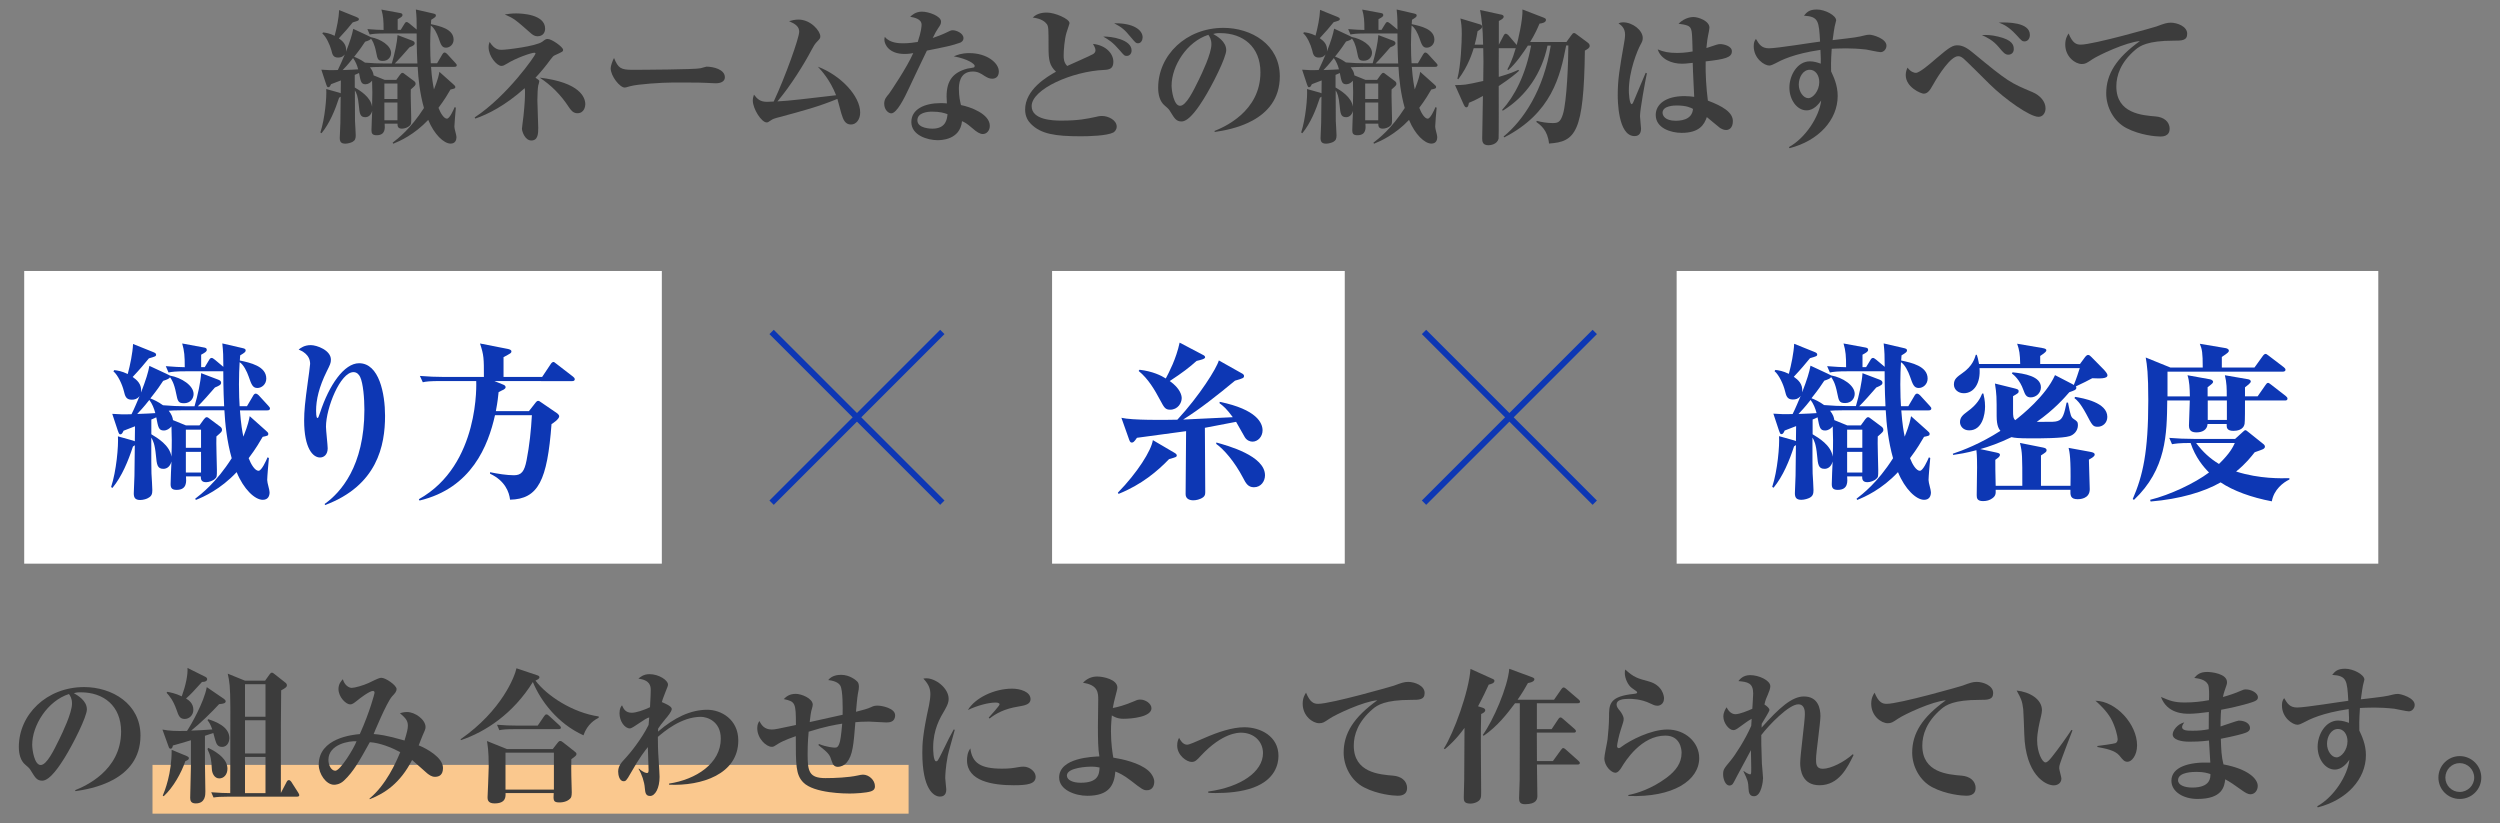 <?xml version="1.0" encoding="utf-8"?>
<!-- Generator: Adobe Illustrator 27.9.5, SVG Export Plug-In . SVG Version: 9.03 Build 54986)  -->
<svg version="1.1" id="レイヤー_1" xmlns="http://www.w3.org/2000/svg" xmlns:xlink="http://www.w3.org/1999/xlink" x="0px"
	 y="0px" viewBox="0 0 410 135" style="enable-background:new 0 0 410 135;" xml:space="preserve">
<rect x="0" y="0" width="410" height="135" fill="#808080" stroke="none"/>
<style type="text/css">
	.st0{fill:#FAC88E;}
	.st1{fill:#3C3C3C;}
	.st2{fill:#FFFFFF;}
	.st3{fill:#0D37B4;}
	.st4{fill:none;stroke:#0D37B4;stroke-miterlimit:10;}
</style>
<g>
	<rect x="25.01" y="125.44" class="st0" width="124" height="8"/>
	<g>
		<g>
			<path class="st1" d="M12.32,129.59c1.49-0.6,7.54-3.14,7.54-9.62c0-4.2-2.86-6.43-6.6-6.43c-0.65,0-0.84,0.05-1.15,0.14
				c0.62,0.36,2.14,1.22,2.14,2.66c0,1.18-2.26,5.71-3.72,8.04c-0.65,1.03-2.3,3.65-3.6,3.65c-0.86,0-1.15-0.48-1.8-1.54
				c-0.29-0.48-0.31-0.5-0.96-1.06c-0.82-0.67-1.08-1.82-1.08-2.93c0-5.3,4.54-9.82,10.71-9.82c4.54,0,9.24,2.71,9.24,7.95
				c0,7.49-8.33,8.78-10.66,9.12L12.32,129.59z M5.28,122.15c0,0.82,0.36,3.31,1.39,3.31c1.01,0,2.18-2.45,3.1-4.32
				c0.46-0.96,2.04-4.2,2.04-5.76c0-0.84-0.29-1.25-0.5-1.56C7.78,114.95,5.28,118.96,5.28,122.15z"/>
			<path class="st1" d="M36.72,114.61c0.17,0.12,0.29,0.26,0.29,0.41c0,0.29-0.34,0.41-1.08,0.46c-1.27,1.39-3.19,3.24-4.58,4.34
				c1.08-0.05,1.97-0.07,3.46-0.19c-0.29-0.84-0.5-1.15-0.79-1.54l0.14-0.14c1.13,0.38,3.46,1.18,3.46,3.12
				c0,0.34-0.19,1.42-1.2,1.42c-0.65,0-0.91-0.36-1.13-1.15c-0.12-0.46-0.19-0.74-0.31-1.13c-0.17,0.07-0.29,0.1-1.37,0.46v4.42
				c0,0.55,0.07,3.98,0.07,4.73c0,0.55,0,1.94-1.58,1.94c-0.77,0-0.91-0.43-0.91-0.91c0-0.26,0.12-4.85,0.12-5.23v-4.22
				c-0.48,0.14-2.52,0.77-2.95,0.86c-0.07,0.31-0.14,0.53-0.38,0.53c-0.22,0-0.26-0.14-0.38-0.48l-0.96-2.66
				c1.22,0.22,2.06,0.26,4.03,0.22c0.67-0.98,2.81-4.78,3.24-7.18L36.72,114.61z M26.69,130.48c0.29-0.65,1.49-3.6,1.46-7.51
				l2.45,1.01c0.22,0.1,0.38,0.19,0.38,0.36c0,0.24-0.22,0.34-0.58,0.48c-0.67,1.97-1.99,4.32-3.55,5.76L26.69,130.48z
				 M27.43,113.46c0.41,0.07,1.34,0.24,2.38,0.74c0.67-1.85,1.01-3.55,0.94-4.66l2.93,1.46c0.19,0.1,0.29,0.22,0.29,0.36
				c0,0.31-0.26,0.48-0.84,0.48c-1.46,1.61-1.9,2.09-2.62,2.71c0.41,0.26,1.2,0.77,1.2,1.85c0,0.89-0.67,1.51-1.42,1.51
				c-0.82,0-1.01-0.55-1.34-1.51c-0.55-1.56-1.15-2.26-1.63-2.78L27.43,113.46z M34.16,122.65c1.82,0.89,3.14,1.99,3.14,3.43
				c0,0.96-0.6,1.58-1.34,1.58c-0.82,0-1.2-0.89-1.22-1.56c-0.07-1.49-0.17-2.11-0.72-3.26L34.16,122.65z M43.47,111.64l0.72-1.01
				c0.17-0.22,0.24-0.31,0.41-0.31c0.14,0,0.22,0.07,0.46,0.26l1.7,1.34c0.19,0.14,0.29,0.26,0.29,0.48c0,0.26-0.22,0.43-0.94,0.82
				c-0.05,2.86-0.05,6.55-0.05,16.83l0.94-1.8c0.1-0.19,0.19-0.31,0.38-0.31c0.14,0,0.29,0.12,0.38,0.26l1.15,1.8
				c0.07,0.12,0.17,0.29,0.17,0.41c0,0.17-0.14,0.24-0.36,0.24H37.61c-1.46,0-1.99,0.05-2.59,0.14l-0.38-0.86
				c1.2,0.1,2.45,0.14,3.12,0.14c0-2.23,0.02-12.03,0.02-14.02c-0.02-3.55-0.14-4.25-0.43-5.57l2.83,1.15H43.47z M40.18,112.21v5.33
				h3.36v-5.33H40.18z M40.18,118.12v5.45h3.36v-5.45H40.18z M40.18,124.14v5.93h3.36v-5.93H40.18z"/>
			<path class="st1" d="M60.6,130.96c2.71-2.23,4.34-5.9,5.04-7.61c-1.49-0.79-3.41-1.54-4.99-1.63c-1.66,2.98-2.64,4.8-4.25,6.31
				c-0.7,0.65-1.42,0.67-1.61,0.67c-1.32,0-2.52-1.8-2.52-3.29c0-4.39,5.62-4.92,6.74-5.02c1.7-3.79,2.42-6.7,2.42-6.77
				c0-0.29-0.22-0.31-0.26-0.31c-0.58,0-2.26,1.3-2.54,1.54c-0.67,0.53-0.86,0.67-1.22,0.67c-0.65,0-1.9-1.18-1.9-2.52
				c0-0.86,0.46-1.32,0.72-1.61c0.26,0.96,0.96,1.42,1.46,1.42c0.48,0,1.92-0.41,2.74-0.79c1.63-0.79,1.82-0.86,2.14-0.86
				c0.67,0,2.47,1.22,2.47,1.85c0,0.38-0.24,0.67-0.74,1.2c-0.89,0.98-2.98,6.05-3.02,6.17c0.84,0.07,1.97,0.17,5.06,1.06
				c0.38-1.25,0.55-1.87,0.55-2.42c0-0.91-0.46-1.32-1.3-2.06c0.29-0.07,0.65-0.19,1.15-0.19c1.34,0,3.05,1.25,3.05,2.47
				c0,0.31-0.12,0.58-0.5,1.42c-0.12,0.24-0.53,1.37-0.62,1.58c1.25,0.5,3.98,1.97,3.98,3.7c0,1.15-0.62,1.46-1.32,1.46
				c-0.55,0-0.96-0.34-1.25-0.55c-0.41-0.34-2.14-1.92-2.5-2.21c-1.94,3.79-4.44,5.45-6.94,6.43L60.6,130.96z M53.86,124.62
				c0,0.89,0.48,1.78,1.13,1.78c0.82,0,3.07-3.7,3.48-4.83C57.34,121.48,53.86,122.03,53.86,124.62z"/>
			<path class="st1" d="M98.19,117.71c-0.53,0.26-1.87,1.01-2.5,2.88c-4.22-1.9-7.03-5.64-8.3-8.74c-3.24,5.21-7.78,8.18-11.79,9.53
				l-0.07-0.14c6.82-4.75,8.91-10.37,9.17-11.64l3.36,1.13c0.22,0.07,0.41,0.14,0.41,0.34c0,0.24-0.29,0.38-0.65,0.55
				c1.9,2.52,6.12,5.26,10.37,5.88V117.71z M90.63,122.87l0.79-1.01c0.24-0.31,0.34-0.34,0.46-0.34c0.17,0,0.29,0.1,0.48,0.24
				l1.8,1.42c0.29,0.22,0.38,0.29,0.38,0.48c0,0.22-0.14,0.36-0.84,0.84c-0.02,0.94-0.02,2.09,0,2.78c0.02,0.89,0.07,2.57,0.07,2.64
				c0,0.65-0.1,0.82-0.17,0.94c-0.36,0.46-1.03,0.74-1.85,0.74c-1.03,0-1.01-0.34-0.94-1.54h-7.9c0.02,0.6,0.07,1.7-1.82,1.7
				c-1.13,0-1.13-0.7-1.13-1.01c0-0.1,0.19-4.18,0.19-4.97c0-2.74-0.19-3.67-0.29-4.25l3.29,1.32H90.63z M88.18,119.01l1.06-1.56
				c0.12-0.19,0.24-0.29,0.38-0.29c0.14,0,0.31,0.12,0.43,0.24l1.7,1.56c0.19,0.17,0.24,0.29,0.24,0.36c0,0.24-0.24,0.26-0.38,0.26
				h-7.13c-1.46,0-1.99,0.05-2.59,0.17l-0.38-0.89c1.13,0.1,2.26,0.14,3.41,0.14H88.18z M82.9,123.44v6.05h7.94v-6.05H82.9z"/>
			<path class="st1" d="M109.71,128.51c4.46-0.67,8.5-3.31,8.5-7.37c0-2.9-2.3-3.58-3.26-3.58c-3.24,0-6.1,2.47-7.06,3.29
				c0,0.31,0,0.86,0.02,1.68c0,0.77,0.26,4.18,0.26,4.87c0,1.85-0.72,3.14-1.56,3.14c-0.74,0-0.79-0.58-0.86-1.3
				c-0.07-1.01-0.5-2.3-1.03-3.14l0.07-0.05c0.79,0.7,1.22,0.72,1.32,0.72c0.14,0,0.26-0.05,0.26-0.48c0-0.22-0.12-3.17-0.12-3.77
				c-0.43,0.55-1.32,1.61-2.83,4.3c-0.72,1.3-0.86,1.3-1.15,1.3c-0.7,0-0.89-1.06-0.89-1.58c0-0.91,0.5-1.46,1.2-2.21
				c0.67-0.7,2.66-3.14,3.79-5.45c0.02-0.19,0.07-1.03,0.1-1.2c-0.58,0-2.64,1.78-3.17,1.78c-0.86,0-1.7-1.2-1.7-2.47
				c0-0.82,0.24-1.1,0.41-1.32c0.26,0.6,0.58,1.22,1.61,1.22c0.67,0,1.94-0.41,2.98-0.91c0.1-1.63,0.12-2.45,0.12-2.78
				c0-0.65-0.07-1.66-2.02-1.9c0.24-0.22,0.82-0.74,1.8-0.74c1.58,0,3.05,1.01,3.05,1.7c0,0.22-0.05,0.31-0.48,1.39
				c-0.34,0.84-0.46,1.25-0.53,1.49c0.5,0.22,1.63,0.67,1.63,1.13c0,0.41-0.7,1.25-1.03,1.63c-0.65,0.77-0.96,1.22-1.2,1.58
				c0,0.07-0.02,0.43-0.02,0.5c2.66-2.3,5.35-3.58,8.07-3.58c2.26,0,5.09,1.56,5.09,5.04c0,5.54-6.05,7.49-11.35,7.25V128.51z"/>
			<path class="st1" d="M134.28,122.01c1.32,0.53,2.47,0.6,2.59,0.6c0.34,0,0.62,0,0.89-1.03c0.17-0.7,0.34-2.62,0.36-2.9
				c-1.08,0.17-2.88,0.48-5.5,1.32c-0.17,1.68-0.17,3.31-0.17,3.7c0,2.81,0.24,3.91,2.93,3.91c1.58,0,3.77-0.1,5.28-0.43
				c0.34-0.07,0.62-0.14,0.86-0.14c0.98,0,1.97,0.89,1.97,1.9c0,0.34-0.07,0.62-0.65,0.84c-0.77,0.26-2.59,0.36-3.5,0.36
				c-0.5,0-5.88,0-7.63-1.85c-1.2-1.27-1.2-2.78-1.2-7.56c-0.36,0.12-2.04,0.72-2.81,1.2c-0.74,0.48-0.84,0.55-1.13,0.55
				c-0.91,0-2.38-1.37-2.38-3.05c0-0.6,0.17-0.89,0.34-1.18c0.36,0.67,0.82,1.39,2.04,1.39c0.48,0,0.84-0.07,3.96-0.74
				c0-3.65-0.1-3.84-1.99-4.25c0.34-0.34,0.86-0.86,1.97-0.86c0.91,0,2.78,0.74,2.78,1.78c0,0.24-0.19,0.86-0.24,1.03
				c-0.07,0.24-0.14,0.82-0.26,1.82c0.86-0.19,4.63-1.03,5.4-1.2c0.02-1.03,0.05-4.03-0.38-4.78c-0.14-0.24-0.6-0.77-1.99-0.91
				c0.6-0.74,1.51-0.86,2.11-0.86c1.44,0,2.47,0.89,2.69,1.13c0.12,0.14,0.24,0.38,0.24,0.82c0,0.31-0.02,0.41-0.17,1.18
				c-0.12,0.65-0.24,2.18-0.31,2.93c0.86-0.22,1.97-0.5,2.5-0.77c0.41-0.22,0.74-0.24,1.06-0.24c0.65,0,2.86,0.41,2.86,1.58
				s-1.01,1.18-1.46,1.18s-2.42-0.14-2.83-0.14c-1.08,0-1.78,0.05-2.23,0.1c-0.29,3.67-0.43,5.4-1.39,6.58
				c-0.43,0.53-1.06,0.74-1.46,0.74c-0.53,0-0.82-0.26-1.01-0.89c-0.34-1.06-0.41-1.27-2.18-2.66L134.28,122.01z"/>
			<path class="st1" d="M156.58,119.7c-0.17,0.67-1.03,3.62-1.15,4.25c-0.38,1.94-0.41,3.43-0.41,3.67c0,0.29,0.17,1.61,0.17,1.87
				c0,1.01-0.65,1.15-1.03,1.15c-1.08,0-2.9-1.3-2.9-7.18c0-1.42,0.05-3.05,1.1-7.8c0.12-0.58,0.22-1.34,0.22-1.8
				c0-0.79-0.17-1.54-1.15-2.57c0.17-0.02,0.26-0.05,0.5-0.05c1.51,0,3.65,1.61,3.65,3.38c0,0.46-0.12,0.91-0.62,1.78
				c-0.82,1.37-1.92,3.26-1.92,6.22c0,0.29,0.02,2.23,0.48,2.23c0.24,0,0.31-0.12,0.91-1.32c1.1-2.28,1.49-3.02,1.99-3.91
				L156.58,119.7z M164.33,126.06c1.3,0,1.82-0.1,2.76-0.26c0.24-0.05,0.55-0.07,0.77-0.07c1.01,0,1.99,0.82,1.99,1.66
				c0,1.2-1.39,1.39-3.6,1.39c-3.43,0-7.66-0.65-7.66-4.1c0-0.46,0.05-1.27,0.55-1.94C159.44,125.13,160.8,126.06,164.33,126.06z
				 M162.15,117.69c0.29-0.34,1.78-1.94,1.78-2.18c0-0.26-0.46-0.29-0.65-0.29c-1.18,0-2.98,0.48-4.54,1.22
				c1.18-1.99,4.32-3.5,7.25-3.5c1.32,0,3.02,0.5,3.02,1.73c0,0.84-0.94,1.03-1.97,1.2c-2.3,0.36-3.72,1.15-4.75,1.97L162.15,117.69
				z"/>
			<path class="st1" d="M186.08,114.97c0.48-0.22,0.67-0.24,0.94-0.24c0.82,0,1.82,0.65,1.82,1.42c0,1.42-3.17,1.73-4.58,1.73
				c-0.43,0-1.06-0.02-1.92-0.55c-0.05,0.6-0.14,1.49-0.14,2.62c0,2.02,0.26,3.6,0.38,4.3c1.61,0.26,4.18,0.84,5.66,2.06
				c0.65,0.53,1.06,1.34,1.06,1.87c0,0.79-0.38,1.42-1.2,1.42c-0.58,0-0.79-0.14-2.64-1.58c-1.25-0.96-1.94-1.25-2.54-1.49
				c-0.19,2.28-1.06,3.98-4.61,3.98c-1.94,0-4.61-0.94-4.61-3c0-3.26,5.57-3.41,6.6-3.46c-0.22-1.15-0.24-2.93-0.24-4.94
				c0-0.7,0.05-3.77,0.05-4.39c0-1.03,0-2.4-2.5-2.74c0.62-0.67,1.39-1.03,2.33-1.03c1.06,0,3.31,0.5,3.31,1.82
				c0,0.22-0.17,0.84-0.29,1.3c-0.19,0.7-0.34,1.34-0.46,2.04C183.24,115.98,184.4,115.69,186.08,114.97z M178.88,125.73
				c-0.31,0-3.91,0.1-3.91,1.46c0,0.77,1.03,1.18,2.26,1.18c2.83,0,3.05-1.32,3.1-2.5C179.98,125.8,179.64,125.73,178.88,125.73z"/>
			<path class="st1" d="M198.15,129.81c5.33-0.72,8.98-3.24,8.98-6.29c0-1.94-1.51-3.36-3.6-3.36c-0.46,0-3.05,0.02-6.53,3.72
				c-0.74,0.82-1.03,1.08-1.56,1.08c-0.82,0-2.38-1.08-2.38-2.69c0-0.62,0.14-0.94,0.31-1.27c0.17,0.34,0.6,1.13,1.32,1.13
				c0.34,0,1.25-0.41,2.79-1.08c2.3-1.01,4.63-1.78,6.6-1.78c2.62,0,5.59,1.46,5.59,4.7c0,1.32-0.53,3.86-4.08,5.18
				c-1.99,0.74-4.32,0.91-6.24,0.91c-0.53,0-0.89-0.02-1.2-0.05V129.81z"/>
			<path class="st1" d="M216.17,115.43c2.09,0,12.24-2.9,12.43-2.98c1.22-0.46,1.7-0.62,2.35-0.62c1.01,0,2.69,0.58,2.69,1.82
				c0,1.13-0.89,1.13-2.21,1.13c-4.3,0-5.54,0.86-6.29,1.49c-2.45,2.09-3.12,4.25-3.12,6.02c0,4.42,4.2,4.73,6.48,4.92
				c1.22,0.1,2.26,0.79,2.26,2.02c0,1.27-1.2,1.27-1.54,1.27c-0.74,0-3.29-0.22-5.52-1.37c-2.11-1.08-3.34-3.46-3.34-5.69
				c0-3.19,1.66-5.81,5.52-8.59c-2.23,0.17-6.79,2.3-7.85,3.02c-0.89,0.6-1.1,0.74-1.68,0.74c-1.1,0-2.71-1.22-2.71-3.19
				c0-0.96,0.34-1.49,0.55-1.82C214.85,115.21,215.48,115.43,216.17,115.43z"/>
			<path class="st1" d="M243.1,116.05c0.31,0.1,0.48,0.22,0.48,0.43c0,0.29-0.36,0.48-0.67,0.62c-0.05,1.66-0.05,3.29-0.05,4.92
				c0,1.27,0.05,7.83,0.05,7.92c0,0.53,0,0.79-0.14,1.08c-0.19,0.43-0.94,0.77-1.63,0.77c-1.08,0-1.08-0.53-1.08-1.03
				c0-0.46,0.07-2.47,0.07-2.88c0.02-2.06,0.02-3.05,0.05-8.5c-1.44,1.97-2.62,2.98-3.22,3.48l-0.17-0.1
				c1.63-2.54,4.13-9.38,4.37-13.06l3.5,1.58c0.29,0.12,0.43,0.19,0.43,0.38c0,0.38-0.55,0.53-0.94,0.62
				c-0.41,0.89-0.91,1.99-1.75,3.55L243.1,116.05z M251.26,111.06c0.17,0.07,0.38,0.14,0.38,0.34c0,0.12-0.07,0.46-1.06,0.62
				c-0.36,0.65-0.89,1.58-1.7,2.74h5.98l1.2-1.73c0.07-0.1,0.22-0.29,0.38-0.29c0.14,0,0.34,0.17,0.43,0.24l2.02,1.73
				c0.1,0.1,0.24,0.22,0.24,0.36c0,0.24-0.24,0.26-0.36,0.26h-6.72v4.25h2.42l1.08-1.63c0.05-0.07,0.19-0.29,0.36-0.29
				c0.14,0,0.29,0.1,0.43,0.24l1.87,1.63c0.12,0.12,0.24,0.22,0.24,0.36c0,0.26-0.24,0.26-0.36,0.26h-6.05c0,2.78,0,3.1,0.02,4.66
				h2.62l1.32-1.82c0.17-0.22,0.24-0.31,0.38-0.31c0.12,0,0.34,0.17,0.43,0.26l2.04,1.82c0.14,0.14,0.24,0.22,0.24,0.36
				c0,0.26-0.24,0.26-0.36,0.26h-6.67c0,0.72,0.07,4.68,0.07,5.14s-0.07,1.37-2.02,1.37c-0.84,0-0.98-0.41-0.98-0.98
				c0-0.43,0.1-2.54,0.1-3.02c0.02-1.37,0.02-10.75,0.02-12.55h-0.79c-1.27,1.68-2.81,3.72-5.14,5.33l-0.14-0.14
				c1.7-2.35,4.1-7.85,4.34-10.85L251.26,111.06z"/>
			<path class="st1" d="M267.05,130.38c1.39-0.26,3.82-1.01,6.26-2.83c1.51-1.13,2.47-2.38,2.47-4.1c0-0.6-0.24-2.81-2.66-2.81
				c-3.94,0-6.55,4.13-7.2,5.23c-0.22,0.36-0.58,0.86-1.01,0.86c-0.65,0-1.8-1.1-1.8-2.38c0-0.48,0.48-2.64,0.53-3.1
				c0.12-1.1,0.24-2.59,0.24-3.58c0-2.02,0-3.29,3.38-3.79c0.19-0.02,0.98-0.1,1.13-0.17c0.07-0.05,0.1-0.07,0.1-0.14
				c0-0.14-0.07-0.19-0.84-0.72c-0.67-0.46-1.18-1.61-1.18-2.45c0-0.26,0.02-0.41,0.07-0.6c1.44,1.32,2.06,1.46,3.82,1.94
				c2.33,0.62,2.54,2.45,2.54,2.78c0,0.96-0.7,1.22-1.08,1.22c-0.41,0-0.77-0.17-1.15-0.36c-1.54-0.77-3.12-0.77-3.53-0.77
				c-1.03,0-2.02,0.17-2.02,0.91c0,0.41,0.22,0.67,0.58,1.1c0.24,0.31,0.58,0.86,0.58,1.27c0,0.38-0.05,0.5-0.48,1.82
				c-0.29,0.84-0.6,2.35-0.6,2.64c0,0.05,0,0.34,0.29,0.34c0.14,0,0.36-0.14,0.43-0.22c1.44-1.08,4.83-2.83,7.54-2.83
				c2.93,0,5.21,2.11,5.21,4.68c0,3.65-4.25,6.5-11.62,6.22V130.38z"/>
			<path class="st1" d="M303.99,123.81c-1.01,2.09-2.42,4.97-5.59,4.97c-2.83,0-3.17-2.45-3.17-3.65c0-1.27,0.77-6.86,0.77-7.99
				c0-0.43,0-1.63-1.08-1.63c-1.54,0-4.8,3.38-6.07,5.04c-0.02,0.74,0,1.73,0.1,4.68c0.02,0.38,0.19,2.06,0.19,2.4
				c0,0.41-0.26,2.95-1.46,2.95c-0.24,0-0.86,0-0.91-1.1c-0.07-1.34-0.14-1.51-0.86-3l0.07-0.02c0.48,0.36,0.89,0.53,1.03,0.53
				c0.19,0,0.19-0.12,0.19-1.13c0-0.82-0.02-1.87-0.05-2.83c-0.38,0.67-1.97,3.72-2.33,4.34c-0.1,0.19-0.53,1.06-0.67,1.22
				c-0.1,0.12-0.31,0.24-0.53,0.24c-0.62,0-1.03-1.01-1.03-1.82s0.14-0.96,1.25-2.3c0.72-0.86,2.38-3.41,3.36-5.67
				c0.02-0.19,0.07-0.98,0.07-1.15c-0.65,0.36-0.79,0.48-2.02,1.37c-0.55,0.41-0.74,0.48-1.01,0.48c-0.65,0-1.61-1.13-1.61-2.23
				c0-0.7,0.36-1.25,0.53-1.51c0.17,0.31,0.6,1.13,1.46,1.13c0.65,0,2.02-0.55,2.76-0.89c0.02-0.38,0.14-2.14,0.14-2.5
				c0-1.75-0.91-1.9-2.42-2.04c0.22-0.29,0.77-0.98,1.92-0.98c1.44,0,3.31,0.86,3.31,1.82c0,0.36-0.17,0.84-0.41,1.39
				c-0.26,0.58-0.38,0.84-0.55,1.61c0.41,0.26,0.82,0.62,0.82,0.89s-1.08,1.92-1.27,2.28c-0.02,0.36-0.02,0.41-0.02,0.62
				c2.86-3.22,4.97-5.11,6.94-5.11c2.33,0,2.71,1.97,2.71,3.22c0,1.13-0.72,6-0.72,7.01c0,0.79,0,1.63,1.1,1.63
				c1.32,0,3.5-1.1,4.92-2.38L303.99,123.81z"/>
			<path class="st1" d="M309.41,115.43c2.09,0,12.24-2.9,12.43-2.98c1.22-0.46,1.7-0.62,2.35-0.62c1.01,0,2.69,0.58,2.69,1.82
				c0,1.13-0.89,1.13-2.21,1.13c-4.3,0-5.54,0.86-6.29,1.49c-2.45,2.09-3.12,4.25-3.12,6.02c0,4.42,4.2,4.73,6.48,4.92
				c1.22,0.1,2.26,0.79,2.26,2.02c0,1.27-1.2,1.27-1.54,1.27c-0.74,0-3.29-0.22-5.52-1.37c-2.11-1.08-3.34-3.46-3.34-5.69
				c0-3.19,1.66-5.81,5.52-8.59c-2.23,0.17-6.79,2.3-7.85,3.02c-0.89,0.6-1.1,0.74-1.68,0.74c-1.1,0-2.71-1.22-2.71-3.19
				c0-0.96,0.34-1.49,0.55-1.82C308.09,115.21,308.72,115.43,309.41,115.43z"/>
			<path class="st1" d="M339.89,119.77c-0.29,0.74-1.87,4.87-2.04,5.45c-0.12,0.38-0.14,0.5-0.14,0.77c0,0.26,0.36,1.44,0.36,1.68
				c0,0.72-0.58,1.13-1.27,1.13c-1.37,0-4.63-1.78-4.82-8.4c-0.02-0.67-0.12-3.65-0.17-4.08c-0.17-1.42-0.38-1.8-1.08-3.07
				c2.14,0.22,4.15,1.42,4.15,3.22c0,0.34-0.07,0.58-0.14,0.94c-0.26,1.08-0.65,2.69-0.65,4.01c0,1.97,0.84,3.62,1.37,3.62
				c0.34,0,0.79-0.58,1.06-0.91c1.15-1.44,2.57-3.46,3.19-4.42L339.89,119.77z M343.97,122.34c0.29-0.02,2.69-0.36,2.95-0.46
				c0.14-0.05,0.38-0.22,0.38-0.65c0-0.41-0.36-2.04-1.1-3.38c-0.77-1.34-1.9-2.35-2.54-2.93c3.36,0.07,6.82,3.84,6.82,7.32
				c0,1.66-0.91,2.69-1.54,2.69c-0.55,0-0.74-0.24-1.37-1.03c-0.72-0.86-2.3-1.15-3.6-1.39V122.34z"/>
			<path class="st1" d="M362.12,112.26c-0.46-0.86-1.56-0.98-2.26-1.08c0.5-0.6,1.03-0.98,2.11-0.98c0.67,0,3.26,0.26,3.26,1.68
				c0,0.31-0.05,0.41-0.36,1.3c-0.14,0.38-0.22,0.7-0.31,1.13c0.94-0.26,1.99-0.6,2.95-1.03c0.41-0.19,0.58-0.22,0.77-0.22
				c0.94,0,2.02,0.58,2.02,1.3c0,0.41-0.34,0.58-0.77,0.74c-0.19,0.07-1.87,0.67-5.26,1.3c-0.1,0.94-0.1,2.5-0.1,2.74
				c0.48-0.14,2.74-0.96,2.98-0.96c1.1,0,1.85,0.53,1.85,1.2c0,0.46-0.36,0.65-0.65,0.77c-0.41,0.19-2.11,0.62-4.13,1.01
				c0.05,1.75,0.1,2.93,0.43,4.2c4.15,0.79,5.62,2.42,5.62,3.53c0,0.74-0.5,1.37-1.18,1.37c-0.48,0-0.91-0.31-1.27-0.55
				c-1.54-1.1-2.06-1.46-2.88-1.9c-0.14,1.18-0.46,3.22-4.56,3.22c-2.3,0-4.27-1.18-4.27-2.98c0-2.26,2.88-3.12,6.38-2.98
				c-0.02-0.58-0.19-3.12-0.22-3.62c-1.37,0.17-2.4,0.19-3.19,0.19c-1.46,0-2.76-0.34-2.76-1.2c0-0.6,0.74-1.68,1.9-1.97
				c-0.12,0.17-0.36,0.5-0.36,0.77c0,0.6,0.94,0.6,1.78,0.6c0.91,0,1.7-0.07,2.59-0.24c0-0.36,0-2.04,0.02-2.83
				c-1.03,0.14-2.38,0.29-3.22,0.29c-0.82,0-3.62,0-4.63-2.76c1.46,0.62,2.14,0.91,3.91,0.91c1.37,0,2.69-0.14,3.96-0.38
				C362.31,114.11,362.33,112.64,362.12,112.26z M360.25,126.59c-0.53,0-3.05,0-3.05,1.37c0,0.79,1.06,1.2,2.33,1.2
				c3.02,0,2.98-1.66,2.98-2.21C362,126.78,361.42,126.59,360.25,126.59z"/>
			<path class="st1" d="M380.02,132.23c2.74-1.51,4.99-5.04,5.28-7.63c-0.38,0.53-1.18,1.61-2.4,1.61c-1.54,0-2.81-1.7-2.81-3.74
				c0-1.97,1.27-4.3,3.36-4.3c0.72,0,1.32,0.22,1.78,0.38c0.02-0.53,0.02-0.94-0.05-2.26c-4.42,0.65-6.41,1.68-7.49,2.26
				c-0.24,0.12-0.62,0.31-0.91,0.31c-0.79,0-2.54-1.15-2.54-3.17c0-0.65,0.14-0.89,0.36-1.2c0.53,0.91,0.94,1.54,2.14,1.54
				c1.34,0,7.18-0.96,8.38-1.1c-0.19-3.36-0.24-4.1-2.64-4.25c0.43-0.53,0.82-1.01,2.11-1.01c1.37,0,3.17,0.98,3.17,1.78
				c0,0.07-0.17,0.65-0.24,0.98s-0.19,1.13-0.34,2.26c3.7-0.43,4.1-0.48,5.3-0.79c0.14-0.05,0.53-0.1,0.77-0.1
				c0.48,0,2.76,0.62,2.76,1.8c0,0.58-0.46,1.06-0.96,1.06c-0.38,0-2.02-0.38-2.38-0.43c-1.3-0.14-2.38-0.19-3.29-0.19
				c-1.15,0-1.85,0.05-2.35,0.07c-0.14,2.06-0.12,3.07-0.1,3.7c0.38,0.84,1.08,2.21,1.08,4.03c0,3.96-3.17,7.37-7.9,8.57
				L380.02,132.23z M381.63,121.98c0,1.2,0.77,2.23,1.56,2.23c0.77,0,1.8-1.2,1.8-2.64c0-1.15-0.65-2.02-1.56-2.02
				C382.28,119.56,381.63,120.83,381.63,121.98z"/>
			<path class="st1" d="M406.93,127.53c0,1.94-1.58,3.5-3.53,3.5c-1.94,0-3.5-1.56-3.5-3.5c0-1.97,1.58-3.53,3.5-3.53
				C405.32,124,406.93,125.56,406.93,127.53z M401.04,127.53c0,1.3,1.06,2.35,2.35,2.35c1.3,0,2.38-1.06,2.38-2.35
				c0-1.32-1.08-2.38-2.38-2.38C402.1,125.15,401.04,126.21,401.04,127.53z"/>
		</g>
	</g>
	<g>
		<rect x="3.97" y="44.44" class="st2" width="104.57" height="48"/>
		<g>
			<g>
				<path class="st3" d="M31.9,66.63c0.53-1.79,1.01-4,1.09-5.43l2.74,1.04c0.28,0.11,0.53,0.22,0.53,0.53
					c0,0.31-0.22,0.45-1.01,0.78c-0.59,0.7-2.21,2.52-2.8,3.08h4.31c-0.03-0.78-0.14-2.6-0.14-5.74h-5.96
					c-1.85,0-2.46,0.08-3.02,0.2l-0.45-1.04c1.29,0.11,2.49,0.17,3.11,0.17c0-1.82-0.06-2.63-0.42-3.89l3.47,0.64
					c0.31,0.06,0.56,0.08,0.56,0.42c0,0.25-0.25,0.42-0.92,0.78v2.04h0.59l0.7-1.15c0.11-0.2,0.22-0.36,0.45-0.36
					c0.11,0,0.28,0.11,0.53,0.31l1.37,1.15c0-1.76-0.03-2.49-0.17-3.84l3.16,0.73c0.5,0.11,0.67,0.17,0.67,0.42
					c0,0.22-0.14,0.36-0.9,0.81c-0.03,0.25-0.03,0.34-0.06,0.84c1.68,0.36,4.34,0.92,4.34,2.97c0,0.95-0.76,1.54-1.46,1.54
					c-0.78,0-0.98-0.59-1.43-1.88c-0.28-0.81-0.84-1.96-1.48-2.35c-0.06,1.01-0.11,2.21-0.11,3.64c0,1.74,0.06,2.74,0.11,3.58h1.2
					l1.01-1.71c0.08-0.17,0.25-0.36,0.42-0.36c0.2,0,0.42,0.2,0.5,0.28l1.57,1.71c0.11,0.14,0.28,0.31,0.28,0.42
					c0,0.28-0.2,0.34-0.45,0.34h-4.48c0.17,2.32,0.39,3.5,0.56,4.31c0.78-1.93,0.95-2.85,1.04-3.36l2.6,2.32
					c0.34,0.31,0.45,0.39,0.45,0.59c0,0.28-0.11,0.31-0.92,0.48c-0.48,0.81-1.09,1.9-2.3,3.5c0.39,1.04,1.04,2.07,1.62,2.07
					c0.5,0,1.23-1.62,1.48-2.21l0.22,0.11c-0.06,0.62-0.28,3.11-0.28,3.61s0.39,1.57,0.39,2.02c0,0.56-0.22,1.23-1.12,1.23
					c-1.29,0-3.14-1.74-4.28-4.54c-2.66,2.83-5.43,4.06-6.69,4.56l-0.11-0.2c0.98-0.76,3.42-2.6,5.99-6.64
					c-0.78-2.74-1.09-5.68-1.2-7.87h-6.69c-1.57,0-2.1,0.06-2.44,0.08c0.53,0.67,0.64,1.12,0.7,1.54l2.13,0.87h2.21l0.73-1.01
					c0.2-0.25,0.31-0.34,0.48-0.34c0.14,0,0.31,0.14,0.45,0.25l1.65,1.23c0.2,0.14,0.39,0.31,0.39,0.59s-0.08,0.36-0.92,1.09
					c-0.06,0.87,0.08,4.7,0.08,5.46c0,1.09,0,1.2-0.31,1.48c-0.34,0.34-1.01,0.56-1.46,0.56c-0.81,0-0.87-0.48-0.87-0.95H30.5
					c0.06,0.81,0.2,2.21-1.54,2.21c-0.81,0-0.98-0.36-0.98-0.95c0-0.59,0.11-3.16,0.14-3.7c-0.25,0.92-0.84,1.2-1.32,1.2
					c-1.01,0-1.09-0.7-1.23-2.21c-0.17-1.85-0.48-2.46-0.76-2.91c0,4.06,0,4.54,0.03,5.88c0.03,0.45,0.14,2.32,0.14,2.72
					c0,0.62-0.11,0.98-0.62,1.26C24.12,81.81,23.5,82,23,82c-0.84,0-1.06-0.39-1.06-1.09c0-0.45,0.11-2.46,0.11-2.88
					c0.03-1.18,0.03-2.41,0.06-5.01c-0.14,0.11-0.17,0.14-0.31,0.22c-0.76,2.32-1.79,4.87-3.36,6.78l-0.22-0.14
					c0.87-2.63,1.23-6.78,1.12-8.32l2.49,0.7c0.08,0.03,0.17,0.06,0.28,0.11l0.03-2.46c-0.31,0.11-1.62,0.62-1.88,0.73
					c-0.14,0.31-0.25,0.59-0.53,0.59c-0.17,0-0.22-0.08-0.42-0.64l-0.9-2.72c1.2,0.08,1.82,0.11,3.16,0.06
					c0.48-0.95,0.98-2.18,1.32-2.97c-0.39,0.48-0.81,0.59-1.29,0.59c-0.95,0-1.09-0.62-1.29-1.43c-0.25-1.04-0.98-2.63-1.71-3.22
					l0.14-0.2c0.56,0.06,1.23,0.17,2.21,0.64c0.39-1.46,0.81-3.47,0.87-4.93l3.28,1.32c0.28,0.11,0.5,0.22,0.5,0.42
					c0,0.28-0.11,0.31-1.18,0.62c-0.78,0.95-1.43,1.74-2.66,3.05c0.7,0.5,1.54,1.18,1.37,2.55c0.81-2.1,1.18-3.3,1.37-4.37
					l2.83,1.32c0.28,0.14,0.5,0.25,0.56,0.28c1.88,0.34,3.86,1.62,3.86,3.02c0,0.73-0.53,1.51-1.57,1.51c-0.95,0-1.04-0.34-1.29-1.6
					c-0.34-1.76-0.78-2.35-1.01-2.66c-0.11,0.22-0.42,0.36-1.12,0.59c-0.48,0.73-0.92,1.4-2.1,2.88c0.56,0.22,1.26,0.53,2.07,1.12
					c1.29,0.11,2.6,0.17,3.89,0.17H31.9z M22.5,67.89c1.57-0.06,2.18-0.08,2.97-0.14c-0.2-0.78-0.53-1.57-0.98-2.16
					C23.48,66.88,22.92,67.44,22.5,67.89z M24.82,71.22c0.98,0.59,3.02,1.79,3.3,3.67c0.08-2.21,0.06-3.3,0-4.96
					c-0.34,0.39-0.76,0.67-1.26,0.67c-0.84,0-0.92-0.53-1.23-2.16c-0.25,0.11-0.39,0.2-0.81,0.36V71.22z M30.48,70.47v2.97h2.49
					v-2.97H30.48z M30.48,74.11v3.39h2.49v-3.39H30.48z"/>
				<path class="st3" d="M53.24,82.65c2.6-1.85,6.52-6.16,6.52-15.46c0-1.85-0.2-4.34-0.7-5.38c-0.17-0.34-0.5-0.78-1.09-0.78
					c-2.16,0-4.51,5.88-4.51,8.96c0,0.56,0.28,3.02,0.28,3.53c0,1.01-0.59,1.51-1.26,1.51c-1.15,0-2.6-1.48-2.6-6.05
					c0-1.57,0.14-3,0.62-6.47c0.06-0.36,0.36-2.6,0.36-2.83c0-1.57-1.43-2.16-1.88-2.35c0.31-0.25,0.92-0.73,1.99-0.73
					c0.98,0,3.3,0.84,3.3,2.38c0,0.56-0.14,0.84-0.67,1.9c-1.29,2.6-1.76,4.7-1.76,6.47c0,0.2,0,1.2,0.22,1.2
					c0.14,0,0.17-0.11,0.45-0.92c1.46-4.45,3.92-8.06,6.38-8.06c3.3,0,4.26,5.01,4.26,8.62c0,4.87-1.26,11.42-9.83,14.64
					L53.24,82.65z"/>
				<path class="st3" d="M81.07,62.49l1.46,0.59c0.22,0.08,0.39,0.22,0.39,0.42c0,0.2-0.2,0.31-0.31,0.39
					c-0.11,0.06-0.73,0.34-0.84,0.42c-0.08,0.73-0.14,1.51-0.45,3.11h5.43l1.12-1.43c0.14-0.17,0.22-0.25,0.42-0.25
					c0.11,0,0.14,0.03,0.42,0.22l2.66,1.82c0.22,0.17,0.34,0.36,0.34,0.48c0,0.48-1.06,1.18-1.26,1.29
					c-0.7,9.24-2.16,12.29-6.8,12.4c-0.14-1.23-0.81-3.11-3.28-4.26v-0.25c1.2,0.25,2.72,0.5,3.92,0.5c1.23,0,1.71-0.62,2.07-2.46
					c0.48-2.44,0.73-4.9,0.87-7.39h-6.05c-1.12,5.01-3.84,11.96-12.38,14l-0.11-0.22c10.11-5.63,9.41-19.32,9.41-19.38h-5.74
					c-1.93,0-2.49,0.08-3.02,0.2l-0.48-1.04c1.29,0.11,2.72,0.17,4,0.17h6.5c0-3.05,0-3.56-0.64-5.49l4.59,0.9
					c0.22,0.06,0.56,0.14,0.56,0.39c0,0.28-0.14,0.34-1.29,0.95v3.25h6.33l1.4-2.1c0.08-0.14,0.28-0.36,0.45-0.36
					c0.11,0,0.14,0.03,0.5,0.31l2.72,2.1c0.14,0.11,0.28,0.25,0.28,0.42c0,0.28-0.25,0.31-0.42,0.31H81.07z"/>
			</g>
		</g>
		<rect x="274.97" y="44.44" class="st2" width="115.07" height="48"/>
		<g>
			<g>
				<path class="st3" d="M304.36,66.63c0.53-1.79,1.01-4,1.09-5.43l2.74,1.04c0.28,0.11,0.53,0.22,0.53,0.53
					c0,0.31-0.22,0.45-1.01,0.78c-0.59,0.7-2.21,2.52-2.8,3.08h4.31c-0.03-0.78-0.14-2.6-0.14-5.74h-5.96
					c-1.85,0-2.46,0.08-3.02,0.2l-0.45-1.04c1.29,0.11,2.49,0.17,3.11,0.17c0-1.82-0.06-2.63-0.42-3.89l3.47,0.64
					c0.31,0.06,0.56,0.08,0.56,0.42c0,0.25-0.25,0.42-0.92,0.78v2.04h0.59l0.7-1.15c0.11-0.2,0.22-0.36,0.45-0.36
					c0.11,0,0.28,0.11,0.53,0.31l1.37,1.15c0-1.76-0.03-2.49-0.17-3.84l3.16,0.73c0.5,0.11,0.67,0.17,0.67,0.42
					c0,0.22-0.14,0.36-0.9,0.81c-0.03,0.25-0.03,0.34-0.06,0.84c1.68,0.36,4.34,0.92,4.34,2.97c0,0.95-0.76,1.54-1.46,1.54
					c-0.78,0-0.98-0.59-1.43-1.88c-0.28-0.81-0.84-1.96-1.48-2.35c-0.06,1.01-0.11,2.21-0.11,3.64c0,1.74,0.06,2.74,0.11,3.58h1.2
					l1.01-1.71c0.08-0.17,0.25-0.36,0.42-0.36c0.2,0,0.42,0.2,0.5,0.28l1.57,1.71c0.11,0.14,0.28,0.31,0.28,0.42
					c0,0.28-0.2,0.34-0.45,0.34h-4.48c0.17,2.32,0.39,3.5,0.56,4.31c0.78-1.93,0.95-2.85,1.04-3.36l2.6,2.32
					c0.34,0.31,0.45,0.39,0.45,0.59c0,0.28-0.11,0.31-0.92,0.48c-0.48,0.81-1.09,1.9-2.3,3.5c0.39,1.04,1.04,2.07,1.62,2.07
					c0.5,0,1.23-1.62,1.48-2.21l0.22,0.11c-0.06,0.62-0.28,3.11-0.28,3.61s0.39,1.57,0.39,2.02c0,0.56-0.22,1.23-1.12,1.23
					c-1.29,0-3.14-1.74-4.28-4.54c-2.66,2.83-5.43,4.06-6.69,4.56l-0.11-0.2c0.98-0.76,3.42-2.6,5.99-6.64
					c-0.78-2.74-1.09-5.68-1.2-7.87h-6.69c-1.57,0-2.1,0.06-2.44,0.08c0.53,0.67,0.64,1.12,0.7,1.54l2.13,0.87h2.21l0.73-1.01
					c0.2-0.25,0.31-0.34,0.48-0.34c0.14,0,0.31,0.14,0.45,0.25l1.65,1.23c0.2,0.14,0.39,0.31,0.39,0.59s-0.08,0.36-0.92,1.09
					c-0.06,0.87,0.08,4.7,0.08,5.46c0,1.09,0,1.2-0.31,1.48c-0.34,0.34-1.01,0.56-1.46,0.56c-0.81,0-0.87-0.48-0.87-0.95h-2.46
					c0.06,0.81,0.2,2.21-1.54,2.21c-0.81,0-0.98-0.36-0.98-0.95c0-0.59,0.11-3.16,0.14-3.7c-0.25,0.92-0.84,1.2-1.32,1.2
					c-1.01,0-1.09-0.7-1.23-2.21c-0.17-1.85-0.48-2.46-0.76-2.91c0,4.06,0,4.54,0.03,5.88c0.03,0.45,0.14,2.32,0.14,2.72
					c0,0.62-0.11,0.98-0.62,1.26c-0.25,0.14-0.87,0.34-1.37,0.34c-0.84,0-1.06-0.39-1.06-1.09c0-0.45,0.11-2.46,0.11-2.88
					c0.03-1.18,0.03-2.41,0.06-5.01c-0.14,0.11-0.17,0.14-0.31,0.22c-0.76,2.32-1.79,4.87-3.36,6.78l-0.22-0.14
					c0.87-2.63,1.23-6.78,1.12-8.32l2.49,0.7c0.08,0.03,0.17,0.06,0.28,0.11l0.03-2.46c-0.31,0.11-1.62,0.62-1.88,0.73
					c-0.14,0.31-0.25,0.59-0.53,0.59c-0.17,0-0.22-0.08-0.42-0.64l-0.9-2.72c1.2,0.08,1.82,0.11,3.16,0.06
					c0.48-0.95,0.98-2.18,1.32-2.97c-0.39,0.48-0.81,0.59-1.29,0.59c-0.95,0-1.09-0.62-1.29-1.43c-0.25-1.04-0.98-2.63-1.71-3.22
					l0.14-0.2c0.56,0.06,1.23,0.17,2.21,0.64c0.39-1.46,0.81-3.47,0.87-4.93l3.28,1.32c0.28,0.11,0.5,0.22,0.5,0.42
					c0,0.28-0.11,0.31-1.18,0.62c-0.78,0.95-1.43,1.74-2.66,3.05c0.7,0.5,1.54,1.18,1.37,2.55c0.81-2.1,1.18-3.3,1.37-4.37
					l2.83,1.32c0.28,0.14,0.5,0.25,0.56,0.28c1.88,0.34,3.86,1.62,3.86,3.02c0,0.73-0.53,1.51-1.57,1.51c-0.95,0-1.04-0.34-1.29-1.6
					c-0.34-1.76-0.78-2.35-1.01-2.66c-0.11,0.22-0.42,0.36-1.12,0.59c-0.48,0.73-0.92,1.4-2.1,2.88c0.56,0.22,1.26,0.53,2.07,1.12
					c1.29,0.11,2.6,0.17,3.89,0.17H304.36z M294.95,67.89c1.57-0.06,2.18-0.08,2.97-0.14c-0.2-0.78-0.53-1.57-0.98-2.16
					C295.93,66.88,295.37,67.44,294.95,67.89z M297.27,71.22c0.98,0.59,3.02,1.79,3.3,3.67c0.08-2.21,0.06-3.3,0-4.96
					c-0.34,0.39-0.76,0.67-1.26,0.67c-0.84,0-0.92-0.53-1.23-2.16c-0.25,0.11-0.39,0.2-0.81,0.36V71.22z M302.93,70.47v2.97h2.49
					v-2.97H302.93z M302.93,74.11v3.39h2.49v-3.39H302.93z"/>
				<path class="st3" d="M339.16,66.07c0.42,2.13,0.48,2.35,0.95,2.66c0.5,0.34,0.67,0.45,0.67,0.98c0,0.98-0.7,1.62-1.37,1.82
					c-1.15,0.36-4.76,0.36-6.27,0.36c-2.21,0-2.72-0.08-3.25-0.2c-1.96,0.95-3.72,1.57-5.12,1.96l2.6,0.56
					c0.56,0.11,0.62,0.22,0.62,0.39c0,0.25-0.22,0.42-0.76,0.81c0,1.12,0,1.96,0.06,4.26h4.37c0-4.9,0-5.49-0.39-7.03l3.81,0.76
					c0.39,0.08,0.56,0.2,0.56,0.42c0,0.28-0.11,0.34-0.92,0.87v4.98h4.84c0.08-4.45-0.14-5.52-0.31-6.22l3.5,0.64
					c0.64,0.11,0.78,0.25,0.78,0.45c0,0.25-0.25,0.45-0.95,0.84c0,0.76,0.14,4.14,0.14,4.84c0,1.65-1.74,1.65-1.99,1.65
					c-1.23,0-1.2-0.7-1.18-1.54h-12.26c0.03,0.62,0,1.01-0.56,1.4c-0.42,0.31-0.92,0.45-1.51,0.45c-0.98,0-1.04-0.5-1.04-0.98
					c0-0.03,0.06-3.81,0.06-4.54c0-2.04-0.08-2.52-0.11-2.83c-1.74,0.48-2.88,0.64-3.81,0.78l-0.06-0.2
					c1.6-0.53,4.54-1.65,7.81-3.75c-0.22-0.28-0.62-0.76-0.62-2.44c0-3.16,0-3.53-0.28-5.32l3.16,0.78c0.53,0.14,0.73,0.2,0.73,0.45
					c0,0.31-0.08,0.36-0.92,0.84v2.46c0,0.78,0.03,1.2,0.36,1.48c1.04-0.81,5.01-3.98,6.52-7.39l2.86,1.48
					c0.08,0.06,0.17,0.11,0.22,0.14c0.36-0.84,0.78-2.13,0.98-2.77h-16.44c0.2,2.41-0.87,4.12-2.58,4.12c-0.9,0-1.62-0.59-1.62-1.43
					c0-0.9,0.5-1.23,1.43-1.9c1.6-1.12,1.96-2.32,2.16-2.97h0.17c0.11,0.34,0.25,0.84,0.36,1.51h6.75c-0.03-1.68-0.14-2.3-0.5-3.33
					l4.09,0.7c0.56,0.08,0.7,0.22,0.7,0.36c0,0.17-0.08,0.34-1.01,0.95v1.32h6.52l0.87-1.18c0.03-0.03,0.25-0.31,0.45-0.31
					c0.22,0,0.36,0.14,0.56,0.34l2.07,2.1c0.14,0.17,0.56,0.59,0.56,0.9c0,0.59-1.29,0.53-2.49,0.48c-0.7,0.39-1.46,0.76-2.69,1.34
					c0.03,0.06,0.08,0.11,0.08,0.22c0,0.34-0.34,0.45-1.15,0.73c-0.76,0.87-2.44,2.83-5.35,4.87c2.91,0,2.94,0,3.42-0.14
					c0.9-0.25,1.12-1.32,1.48-3.02H339.16z M325.27,64.53c0.08,0.39,0.28,1.12,0.28,2.13c0,1.32-0.45,3.92-2.6,3.92
					c-1.04,0-1.51-0.76-1.51-1.34c0-0.81,0.48-1.2,1.23-1.76c1.6-1.15,2.1-2.18,2.41-2.94H325.27z M330.06,61.06
					c1.93,0.2,4.65,0.64,4.65,2.46c0,0.92-0.78,1.65-1.68,1.65c-0.73,0-0.92-0.48-1.18-1.18c-0.62-1.74-1.57-2.49-1.9-2.74
					L330.06,61.06z M340.34,65.09c1.29,0.22,5.26,0.9,5.26,3.28c0,1.01-0.78,1.62-1.57,1.62s-0.9-0.22-1.9-2.13
					c-1.01-1.85-1.54-2.27-1.93-2.58L340.34,65.09z"/>
				<path class="st3" d="M361.25,60.27c0-2.44-0.11-3-0.48-3.89l4.17,0.7c0.2,0.03,0.59,0.14,0.59,0.42c0,0.25-0.14,0.36-1.15,1.04
					v1.74h5.35l1.37-1.9c0.14-0.2,0.31-0.34,0.45-0.34c0.11,0,0.25,0.08,0.5,0.28l2.49,1.9c0.14,0.11,0.28,0.25,0.28,0.42
					c0,0.25-0.25,0.31-0.42,0.31h-18.93v4.06h3.67c-0.03-1.34-0.06-2.46-0.39-3.47l3.72,0.67c0.28,0.06,0.48,0.25,0.48,0.39
					c0,0.2-0.14,0.34-0.9,0.9v1.51h3.14c0-1.26,0-2.21-0.31-3.47l3.72,0.64c0.22,0.03,0.53,0.11,0.53,0.39
					c0,0.25-0.62,0.7-0.95,0.95v1.48h2.07l1.29-1.85c0.11-0.17,0.25-0.36,0.42-0.36c0.14,0,0.25,0.11,0.53,0.31l2.38,1.85
					c0.17,0.14,0.28,0.28,0.28,0.42c0,0.28-0.22,0.31-0.42,0.31h-6.55c0,1.26,0,3.42-0.06,3.78c-0.17,1.09-1.32,1.2-1.85,1.2
					c-1.09,0-1.09-0.59-1.09-0.9v-0.22h-3.14c-0.06,0.98-0.9,1.37-1.79,1.37c-0.67,0-1.26-0.17-1.26-1.12
					c0-0.67,0.14-3.53,0.14-4.11h-3.7c-0.06,5.54-0.14,11.26-5.46,16.3l-0.2-0.14c1.65-3.81,2.55-7.64,2.55-16.18
					c0-4.45-0.2-5.74-0.42-7.03l4.06,1.65H361.25z M355.76,71.81c1.32,0.11,2.66,0.17,4,0.17h6.8l1.2-1.09
					c0.22-0.2,0.36-0.34,0.48-0.34s0.22,0.08,0.5,0.31l2.35,1.88c0.2,0.14,0.36,0.31,0.36,0.5c0,0.28-0.28,0.42-0.45,0.48
					c-0.22,0.08-0.31,0.14-1.23,0.45c-0.56,0.7-1.43,1.85-3.05,3.16c3.86,1.23,7.45,1.12,8.74,1.09v0.22
					c-1.01,0.48-2.55,1.65-2.88,3.58c-3.36-0.64-6.3-1.71-8.4-3.11c-2.66,1.54-6.66,2.74-11.48,3.14l-0.08-0.28
					c3.28-0.81,7.31-2.72,9.66-4.48c-0.87-0.87-2.24-2.46-3.02-4.84c-1.9,0-2.52,0.11-3.05,0.2L355.76,71.81z M360.16,72.65
					c1.12,1.48,2.24,2.52,3.75,3.44c1.85-1.79,2.32-2.83,2.6-3.44H360.16z M362.07,65.68v3.19h3.14v-3.19H362.07z"/>
			</g>
		</g>
		<g>
			<rect x="172.54" y="44.44" class="st2" width="48" height="48"/>
			<g>
				<g>
					<path class="st3" d="M183.33,80.8c3.22-3.3,5.49-6.92,5.74-8.62l3.58,2.1c0.06,0.03,0.34,0.2,0.34,0.39
						c0,0.28-0.14,0.31-1.26,0.62c-1.85,1.93-4.51,4.2-8.29,5.71L183.33,80.8z M203.8,61.31c0.08,0.06,0.22,0.17,0.22,0.34
						c0,0.34-0.14,0.39-1.48,0.78c-2.91,2.41-5.74,4.65-8.51,6.38c0.25,0,7.59-0.36,8.15-0.39c-1.06-1.43-1.48-1.76-2.18-2.3
						l0.03-0.22c6.13,1.26,7.03,3.5,7.03,4.68c0,1.04-0.78,1.85-1.65,1.85c-0.36,0-0.92-0.17-1.26-0.73
						c-0.25-0.39-1.2-2.16-1.43-2.52l-5.12,0.98c0,1.65,0.06,8.96,0.06,10.44c0,0.36,0,0.67-0.31,0.92
						c-0.53,0.42-1.26,0.53-1.65,0.53c-0.59,0-1.26-0.22-1.26-1.01c0-1.62,0.06-8.88,0.08-10.33c-1.29,0.17-6.92,0.92-8.06,1.09
						c-0.48,0.7-0.62,0.78-0.84,0.78c-0.17,0-0.28-0.06-0.42-0.42l-1.29-3.64c1.79,0.42,7.2,0.36,9.18,0.31
						c3.67-3.98,6.44-8.43,6.8-9.72L203.8,61.31z M186.88,60.64c2.16,0.25,3.56,0.95,4.31,1.43c0.5-0.95,1.71-3.22,2.27-5.88
						l3.84,2.02c0.17,0.08,0.34,0.2,0.34,0.39c0,0.28-0.81,0.45-1.4,0.59c-1.18,1.06-2.24,1.88-4.4,3.3
						c1.74,1.23,1.96,2.38,1.96,2.8c0,0.81-0.64,1.9-1.9,1.9c-0.78,0-0.98-0.34-1.6-1.51c-0.95-1.79-1.99-3.56-3.56-4.84
						L186.88,60.64z M199.48,72.57c1.9,0.53,7.98,2.18,7.98,5.38c0,0.95-0.64,1.96-1.82,1.96c-0.98,0-1.34-0.7-1.76-1.51
						c-1.43-2.74-3.19-4.73-4.42-5.6L199.48,72.57z"/>
				</g>
			</g>
		</g>
		<g>
			<line class="st4" x1="154.54" y1="54.44" x2="126.54" y2="82.44"/>
			<line class="st4" x1="154.54" y1="82.44" x2="126.54" y2="54.44"/>
		</g>
		<g>
			<line class="st4" x1="261.54" y1="54.44" x2="233.54" y2="82.44"/>
			<line class="st4" x1="261.54" y1="82.44" x2="233.54" y2="54.44"/>
		</g>
	</g>
	<g>
		<path class="st1" d="M64.26,10.41c0.46-1.54,0.86-3.43,0.94-4.66l2.35,0.89c0.24,0.1,0.46,0.19,0.46,0.46
			c0,0.26-0.19,0.38-0.86,0.67c-0.5,0.6-1.9,2.16-2.4,2.64h3.7c-0.02-0.67-0.12-2.23-0.12-4.92h-5.11c-1.58,0-2.11,0.07-2.59,0.17
			l-0.38-0.89c1.1,0.1,2.14,0.14,2.66,0.14c0-1.56-0.05-2.26-0.36-3.34l2.98,0.55c0.26,0.05,0.48,0.07,0.48,0.36
			c0,0.22-0.22,0.36-0.79,0.67v1.75h0.5l0.6-0.98c0.1-0.17,0.19-0.31,0.38-0.31c0.1,0,0.24,0.1,0.46,0.26l1.18,0.98
			c0-1.51-0.02-2.14-0.14-3.29l2.71,0.62c0.43,0.1,0.58,0.14,0.58,0.36c0,0.19-0.12,0.31-0.77,0.7c-0.02,0.22-0.02,0.29-0.05,0.72
			c1.44,0.31,3.72,0.79,3.72,2.54c0,0.82-0.65,1.32-1.25,1.32c-0.67,0-0.84-0.5-1.22-1.61c-0.24-0.7-0.72-1.68-1.27-2.02
			c-0.05,0.86-0.1,1.9-0.1,3.12c0,1.49,0.05,2.35,0.1,3.07h1.03l0.86-1.46c0.07-0.14,0.22-0.31,0.36-0.31
			c0.17,0,0.36,0.17,0.43,0.24l1.34,1.46c0.1,0.12,0.24,0.26,0.24,0.36c0,0.24-0.17,0.29-0.38,0.29h-3.84c0.14,1.99,0.34,3,0.48,3.7
			c0.67-1.66,0.82-2.45,0.89-2.88l2.23,1.99c0.29,0.26,0.38,0.34,0.38,0.5c0,0.24-0.1,0.26-0.79,0.41c-0.41,0.7-0.94,1.63-1.97,3
			c0.34,0.89,0.89,1.78,1.39,1.78c0.43,0,1.06-1.39,1.27-1.9l0.19,0.1c-0.05,0.53-0.24,2.66-0.24,3.1c0,0.43,0.34,1.34,0.34,1.73
			c0,0.48-0.19,1.06-0.96,1.06c-1.1,0-2.69-1.49-3.67-3.89c-2.28,2.42-4.66,3.48-5.74,3.91l-0.1-0.17c0.84-0.65,2.93-2.23,5.14-5.69
			c-0.67-2.35-0.94-4.87-1.03-6.74h-5.74c-1.34,0-1.8,0.05-2.09,0.07c0.46,0.58,0.55,0.96,0.6,1.32l1.82,0.74h1.9l0.62-0.86
			c0.17-0.22,0.26-0.29,0.41-0.29c0.12,0,0.26,0.12,0.38,0.22l1.42,1.06c0.17,0.12,0.34,0.26,0.34,0.5c0,0.24-0.07,0.31-0.79,0.94
			c-0.05,0.74,0.07,4.03,0.07,4.68c0,0.94,0,1.03-0.26,1.27c-0.29,0.29-0.86,0.48-1.25,0.48c-0.7,0-0.74-0.41-0.74-0.82h-2.11
			c0.05,0.7,0.17,1.9-1.32,1.9c-0.7,0-0.84-0.31-0.84-0.82s0.1-2.71,0.12-3.17c-0.22,0.79-0.72,1.03-1.13,1.03
			c-0.86,0-0.94-0.6-1.06-1.9c-0.14-1.58-0.41-2.11-0.65-2.5c0,3.48,0,3.89,0.02,5.04c0.02,0.38,0.12,1.99,0.12,2.33
			c0,0.53-0.1,0.84-0.53,1.08c-0.22,0.12-0.74,0.29-1.18,0.29c-0.72,0-0.91-0.34-0.91-0.94c0-0.38,0.1-2.11,0.1-2.47
			c0.02-1.01,0.02-2.06,0.05-4.3c-0.12,0.1-0.14,0.12-0.26,0.19c-0.65,1.99-1.54,4.18-2.88,5.81l-0.19-0.12
			c0.74-2.26,1.06-5.81,0.96-7.13l2.14,0.6c0.07,0.02,0.14,0.05,0.24,0.1l0.02-2.11c-0.26,0.1-1.39,0.53-1.61,0.62
			c-0.12,0.26-0.22,0.5-0.46,0.5c-0.14,0-0.19-0.07-0.36-0.55l-0.77-2.33c1.03,0.07,1.56,0.1,2.71,0.05
			c0.41-0.82,0.84-1.87,1.13-2.54c-0.34,0.41-0.7,0.5-1.1,0.5c-0.82,0-0.94-0.53-1.1-1.22C54.11,7.37,53.49,6,52.86,5.49l0.12-0.17
			c0.48,0.05,1.06,0.14,1.9,0.55c0.34-1.25,0.7-2.98,0.74-4.22l2.81,1.13c0.24,0.1,0.43,0.19,0.43,0.36c0,0.24-0.1,0.26-1.01,0.53
			c-0.67,0.82-1.22,1.49-2.28,2.62c0.6,0.43,1.32,1.01,1.18,2.18c0.7-1.8,1.01-2.83,1.18-3.74l2.42,1.13
			c0.24,0.12,0.43,0.22,0.48,0.24c1.61,0.29,3.31,1.39,3.31,2.59c0,0.62-0.46,1.3-1.34,1.3c-0.82,0-0.89-0.29-1.1-1.37
			c-0.29-1.51-0.67-2.02-0.86-2.28c-0.1,0.19-0.36,0.31-0.96,0.5c-0.41,0.62-0.79,1.2-1.8,2.47c0.48,0.19,1.08,0.46,1.78,0.96
			c1.1,0.1,2.23,0.14,3.34,0.14H64.26z M56.2,11.49c1.34-0.05,1.87-0.07,2.54-0.12c-0.17-0.67-0.46-1.34-0.84-1.85
			C57.04,10.63,56.56,11.11,56.2,11.49z M58.19,14.35c0.84,0.5,2.59,1.54,2.83,3.14c0.07-1.9,0.05-2.83,0-4.25
			c-0.29,0.34-0.65,0.58-1.08,0.58c-0.72,0-0.79-0.46-1.06-1.85c-0.22,0.1-0.34,0.17-0.7,0.31V14.35z M63.04,13.7v2.54h2.14V13.7
			H63.04z M63.04,16.82v2.9h2.14v-2.9H63.04z"/>
		<path class="st1" d="M77.85,19.25c5.38-3.53,9.98-10.2,9.98-10.46c0-0.05-0.05-0.14-0.19-0.14c-0.5,0-2.98,0.84-4.51,1.8
			c-0.41,0.24-0.6,0.36-0.91,0.36c-0.74,0-2.09-1.58-2.09-3.05c0-0.41,0.07-0.62,0.17-0.89c0.79,1.3,1.58,1.3,1.97,1.3
			c0.79,0,5.62-0.58,6.65-1.32c0.53-0.41,0.62-0.46,0.91-0.46c0.65,0,2.52,1.32,2.52,1.78c0,0.26-0.02,0.29-1.39,0.91
			c-0.17,0.07-0.31,0.19-0.67,0.67c-0.74,1.03-1.58,2.04-2.47,3c0.58,0.38,0.62,0.43,0.62,0.6c0,0.12-0.14,0.58-0.17,0.67
			c-0.07,0.36-0.14,1.37-0.14,2.4c0,0.72,0.14,3.86,0.14,4.51c0,0.89,0,2.11-1.13,2.11c-1.03,0-1.54-1.46-1.54-1.94
			c0-0.24,0.24-1.82,0.26-2.16c0.22-2.11,0.24-3.1,0.24-3.86c0-0.26,0-0.36-0.05-0.62c-3.19,2.86-6.07,4.3-8.11,4.99L77.85,19.25z
			 M84.62,2.2c0.86,0,4.78,0.12,4.78,2.5c0,0.62-0.34,1.25-1.27,1.25c-0.43,0-0.77-0.24-1.03-0.46c-2.59-2.28-2.78-2.45-4.32-3.12
			C83.3,2.3,83.82,2.2,84.62,2.2z M95.99,17.11c0,0.24-0.12,1.46-1.3,1.46c-0.72,0-1.08-0.53-1.44-1.06
			c-1.25-1.92-2.86-3.55-4.75-4.78C95.18,13.53,95.99,16.01,95.99,17.11z"/>
		<path class="st1" d="M103.74,11.45c1.37,0,10.44-0.05,11.16-0.26c0.12-0.02,0.89-0.26,0.96-0.26c1.08,0,3.02,0.43,3.02,1.75
			c0,0.65-0.62,0.98-1.51,0.98c-0.34,0-0.58-0.02-1.54-0.07c-1.08-0.07-4.46-0.05-5.74-0.05c-1.42,0-5.47,0.24-6.75,0.6
			c-0.67,0.19-0.74,0.22-0.89,0.22c-0.79,0-2.3-1.87-2.3-3.17c0-0.41,0.34-1.3,0.55-1.68C101.39,11.18,101.8,11.45,103.74,11.45z"/>
		<path class="st1" d="M134.13,10.94c3.77,1.42,6.94,4.82,6.94,7.51c0,1.1-0.62,1.97-1.51,1.97c-0.96,0-1.27-0.79-1.58-1.8
			c-0.12-0.38-0.55-2.06-0.65-2.4c-3.1,1.27-5.59,1.94-9.62,3.02c-0.72,0.19-0.96,0.26-1.37,0.55c-0.29,0.22-0.43,0.29-0.6,0.29
			c-0.86,0-2.28-2.23-2.28-3.6c0-0.34,0.07-0.6,0.19-0.96c0.55,0.72,1.01,1.18,2.16,1.18c0.1,0,0.96-0.05,1.08-0.05
			c1.94-4.15,4.18-10.46,4.18-11.45c0-0.84-0.62-1.27-1.66-1.73c0.41-0.12,0.96-0.26,1.54-0.26c2.04,0,3.58,1.9,3.58,2.74
			c0,0.34-0.05,0.38-0.62,0.98c-0.29,0.31-0.48,0.62-0.84,1.3c-1.1,2.11-3.36,5.79-5.57,8.4c2.02-0.1,4.92-0.46,9.62-1.01
			C136.14,13.13,134.78,11.64,134.13,10.94z"/>
		<path class="st1" d="M151.14,4.05c0-0.94-1.2-1.18-1.87-1.3c0.29-0.26,0.86-0.84,1.94-0.84s3.12,0.72,3.12,1.63
			c0,0.38-0.12,0.58-0.5,1.13c-0.34,0.5-0.36,0.58-0.86,1.56c0.89-0.29,1.54-0.58,1.87-0.72c1.01-0.48,1.1-0.55,1.42-0.55
			c0.53,0,1.75,0.46,1.75,1.3c0,0.48-0.43,0.7-0.55,0.74c-1.3,0.48-2.64,0.74-5.45,1.3c-0.31,0.62-2.83,5.9-2.95,6.19
			c-0.7,1.51-1.97,4.1-2.9,4.1c-0.41,0-1.15-0.53-1.15-1.58c0-0.74,0.34-1.1,0.82-1.68c0.17-0.22,2.98-4.37,3.94-6.62
			c-0.26,0.05-0.74,0.14-1.42,0.14c-2.57,0-3.31-1.58-3.31-2.33c0-0.17,0.02-0.26,0.07-0.48c0.82,1.06,2.45,1.06,3.02,1.06
			c0.91,0,1.78-0.12,2.38-0.22C151.1,5.13,151.14,4.29,151.14,4.05z M158.94,8.71c3.02,0,4.87,1.68,4.87,3c0,0.74-0.38,1.2-1.1,1.2
			c-0.43,0-0.79-0.17-1.25-0.46c-0.62-0.41-1.1-0.72-1.92-0.72c-2.28,0-2.28,2.28-2.28,2.88c0,1.15,0.19,2.02,0.34,2.62
			c1.51,0.29,4.73,1.44,4.73,3.41c0,0.79-0.53,1.34-1.15,1.34c-0.43,0-0.94-0.26-1.78-1.01c-0.89-0.77-1.2-0.91-1.63-1.1
			c-0.31,3.12-3.53,3.12-4.01,3.12c-1.63,0-4.3-0.79-4.3-2.98c0-2.09,2.14-3.1,4.82-3.1c0.43,0,0.72,0.02,1.01,0.05
			c-0.02-0.58-0.05-0.82-0.05-1.15c0-2.62,1.08-3.94,3.41-4.56c0.12-0.02,0.94-0.14,1.06-0.19c0.1-0.05,0.14-0.14,0.14-0.26
			c0-0.31-1.1-1.13-3.43-1.56C156.95,9.02,157.7,8.71,158.94,8.71z M152.85,18.31c-0.77,0-2.4,0.17-2.4,1.42
			c0,1.37,2.3,1.37,2.47,1.37c2.28,0,2.4-1.66,2.47-2.38C154.84,18.53,154.19,18.31,152.85,18.31z"/>
		<path class="st1" d="M179.25,8.88c0.24-0.14,0.41-0.34,0.41-0.65c0-0.31-0.26-0.79-0.41-1.03c2.11,0.22,3.34,1.58,3.34,2.93
			c0,1.1-0.58,1.3-1.54,1.34c-5.18,0.22-11.86,3.14-11.86,5.93c0,2.26,3.46,2.38,4.83,2.38c2.9,0,4.2-0.29,5.74-0.62
			c0.19-0.05,0.53-0.14,0.98-0.14c1.01,0,2.4,0.67,2.4,1.75c0,0.5-0.36,0.86-0.55,0.96c-1.08,0.55-4.03,0.62-5.35,0.62
			c-4.22,0-6.55-0.38-8.18-2.04c-0.48-0.48-0.94-1.22-0.94-2.33c0-3.31,3.6-5.4,5.06-6.22c-1.06-1.01-1.22-1.9-1.22-3.96
			c0-3.1,0-3.46-0.29-3.86c-0.26-0.34-0.84-0.89-2.3-1.06c0.79-0.82,1.97-0.82,2.33-0.82c1.3,0,3.7,1.03,3.7,1.73
			c0,0.12-0.31,0.96-0.5,1.58c-0.34,1.15-0.46,2.98-0.46,3.72c0,0.46,0,1.15,0.58,1.73C175.67,10.51,178.67,9.21,179.25,8.88z
			 M185.58,8.28c0,0.5-0.31,0.89-0.79,0.89c-0.38,0-0.43-0.07-1.15-0.91c-1.13-1.32-1.78-1.73-2.71-2.26
			C182.27,5.95,185.58,6.48,185.58,8.28z M187.39,6.12c0,0.41-0.22,0.98-0.77,0.98c-0.31,0-0.38-0.07-1.15-0.98
			c-1.08-1.32-1.49-1.63-2.74-2.3C185.95,3.76,187.39,4.96,187.39,6.12z"/>
		<path class="st1" d="M199.17,21.48c1.49-0.6,7.54-3.14,7.54-9.62c0-4.2-2.86-6.43-6.6-6.43c-0.65,0-0.84,0.05-1.15,0.14
			c0.62,0.36,2.14,1.22,2.14,2.66c0,1.18-2.26,5.71-3.72,8.04c-0.65,1.03-2.3,3.65-3.6,3.65c-0.86,0-1.15-0.48-1.8-1.54
			c-0.29-0.48-0.31-0.5-0.96-1.06c-0.82-0.67-1.08-1.82-1.08-2.93c0-5.3,4.54-9.82,10.71-9.82c4.54,0,9.24,2.71,9.24,7.95
			c0,7.49-8.33,8.78-10.66,9.12L199.17,21.48z M192.14,14.04c0,0.82,0.36,3.31,1.39,3.31c1.01,0,2.18-2.45,3.1-4.32
			c0.46-0.96,2.04-4.2,2.04-5.76c0-0.84-0.29-1.25-0.5-1.56C194.63,6.84,192.14,10.84,192.14,14.04z"/>
		<path class="st1" d="M225.11,10.41c0.46-1.54,0.86-3.43,0.94-4.66l2.35,0.89c0.24,0.1,0.46,0.19,0.46,0.46
			c0,0.26-0.19,0.38-0.86,0.67c-0.5,0.6-1.9,2.16-2.4,2.64h3.7c-0.02-0.67-0.12-2.23-0.12-4.92h-5.11c-1.58,0-2.11,0.07-2.59,0.17
			l-0.38-0.89c1.1,0.1,2.14,0.14,2.66,0.14c0-1.56-0.05-2.26-0.36-3.34l2.98,0.55c0.26,0.05,0.48,0.07,0.48,0.36
			c0,0.22-0.22,0.36-0.79,0.67v1.75h0.5l0.6-0.98c0.1-0.17,0.19-0.31,0.38-0.31c0.1,0,0.24,0.1,0.46,0.26l1.18,0.98
			c0-1.51-0.02-2.14-0.14-3.29l2.71,0.62c0.43,0.1,0.58,0.14,0.58,0.36c0,0.19-0.12,0.31-0.77,0.7c-0.02,0.22-0.02,0.29-0.05,0.72
			c1.44,0.31,3.72,0.79,3.72,2.54c0,0.82-0.65,1.32-1.25,1.32c-0.67,0-0.84-0.5-1.22-1.61c-0.24-0.7-0.72-1.68-1.27-2.02
			c-0.05,0.86-0.1,1.9-0.1,3.12c0,1.49,0.05,2.35,0.1,3.07h1.03l0.86-1.46c0.07-0.14,0.22-0.31,0.36-0.31
			c0.17,0,0.36,0.17,0.43,0.24l1.34,1.46c0.1,0.12,0.24,0.26,0.24,0.36c0,0.24-0.17,0.29-0.38,0.29h-3.84c0.14,1.99,0.34,3,0.48,3.7
			c0.67-1.66,0.82-2.45,0.89-2.88l2.23,1.99c0.29,0.26,0.38,0.34,0.38,0.5c0,0.24-0.1,0.26-0.79,0.41c-0.41,0.7-0.94,1.63-1.97,3
			c0.34,0.89,0.89,1.78,1.39,1.78c0.43,0,1.06-1.39,1.27-1.9l0.19,0.1c-0.05,0.53-0.24,2.66-0.24,3.1c0,0.43,0.34,1.34,0.34,1.73
			c0,0.48-0.19,1.06-0.96,1.06c-1.1,0-2.69-1.49-3.67-3.89c-2.28,2.42-4.66,3.48-5.74,3.91l-0.1-0.17c0.84-0.65,2.93-2.23,5.14-5.69
			c-0.67-2.35-0.94-4.87-1.03-6.74h-5.74c-1.34,0-1.8,0.05-2.09,0.07c0.46,0.58,0.55,0.96,0.6,1.32l1.82,0.74h1.9l0.62-0.86
			c0.17-0.22,0.26-0.29,0.41-0.29c0.12,0,0.26,0.12,0.38,0.22l1.42,1.06c0.17,0.12,0.34,0.26,0.34,0.5c0,0.24-0.07,0.31-0.79,0.94
			c-0.05,0.74,0.07,4.03,0.07,4.68c0,0.94,0,1.03-0.26,1.27c-0.29,0.29-0.86,0.48-1.25,0.48c-0.7,0-0.74-0.41-0.74-0.82h-2.11
			c0.05,0.7,0.17,1.9-1.32,1.9c-0.7,0-0.84-0.31-0.84-0.82s0.1-2.71,0.12-3.17c-0.22,0.79-0.72,1.03-1.13,1.03
			c-0.86,0-0.94-0.6-1.06-1.9c-0.14-1.58-0.41-2.11-0.65-2.5c0,3.48,0,3.89,0.02,5.04c0.02,0.38,0.12,1.99,0.12,2.33
			c0,0.53-0.1,0.84-0.53,1.08c-0.22,0.12-0.74,0.29-1.18,0.29c-0.72,0-0.91-0.34-0.91-0.94c0-0.38,0.1-2.11,0.1-2.47
			c0.02-1.01,0.02-2.06,0.05-4.3c-0.12,0.1-0.14,0.12-0.26,0.19c-0.65,1.99-1.54,4.18-2.88,5.81l-0.19-0.12
			c0.74-2.26,1.06-5.81,0.96-7.13l2.14,0.6c0.07,0.02,0.14,0.05,0.24,0.1l0.02-2.11c-0.26,0.1-1.39,0.53-1.61,0.62
			c-0.12,0.26-0.22,0.5-0.46,0.5c-0.14,0-0.19-0.07-0.36-0.55l-0.77-2.33c1.03,0.07,1.56,0.1,2.71,0.05
			c0.41-0.82,0.84-1.87,1.13-2.54c-0.34,0.41-0.7,0.5-1.1,0.5c-0.82,0-0.94-0.53-1.1-1.22c-0.22-0.89-0.84-2.26-1.46-2.76l0.12-0.17
			c0.48,0.05,1.06,0.14,1.9,0.55c0.34-1.25,0.7-2.98,0.74-4.22l2.81,1.13c0.24,0.1,0.43,0.19,0.43,0.36c0,0.24-0.1,0.26-1.01,0.53
			c-0.67,0.82-1.22,1.49-2.28,2.62c0.6,0.43,1.32,1.01,1.18,2.18c0.7-1.8,1.01-2.83,1.18-3.74l2.42,1.13
			c0.24,0.12,0.43,0.22,0.48,0.24c1.61,0.29,3.31,1.39,3.31,2.59c0,0.62-0.46,1.3-1.34,1.3c-0.82,0-0.89-0.29-1.1-1.37
			c-0.29-1.51-0.67-2.02-0.86-2.28c-0.1,0.19-0.36,0.31-0.96,0.5c-0.41,0.62-0.79,1.2-1.8,2.47c0.48,0.19,1.08,0.46,1.78,0.96
			c1.1,0.1,2.23,0.14,3.34,0.14H225.11z M217.05,11.49c1.34-0.05,1.87-0.07,2.54-0.12c-0.17-0.67-0.46-1.34-0.84-1.85
			C217.89,10.63,217.41,11.11,217.05,11.49z M219.04,14.35c0.84,0.5,2.59,1.54,2.83,3.14c0.07-1.9,0.05-2.83,0-4.25
			c-0.29,0.34-0.65,0.58-1.08,0.58c-0.72,0-0.79-0.46-1.06-1.85c-0.22,0.1-0.34,0.17-0.7,0.31V14.35z M223.89,13.7v2.54h2.14V13.7
			H223.89z M223.89,16.82v2.9h2.14v-2.9H223.89z"/>
		<path class="st1" d="M246.59,22.39c3.24-2.66,6.58-7.61,7.73-14.91h-0.53c-0.91,4.46-3.46,8.3-7.34,10.68l-0.1-0.14
			c1.99-2.18,3.86-5.69,4.75-10.54h-0.53c-0.62,0.96-1.97,2.98-3.24,4.03l-0.12-0.14c0.31-0.58,0.79-1.46,1.37-3.46h-2.78
			c0,0.77-0.02,4.2,0,4.7c1.9-0.55,2.64-0.89,3.19-1.15l0.14,0.14c-0.5,0.46-1.3,1.15-3.34,2.52c0,0.86,0.02,8.38-0.02,8.62
			c-0.24,0.94-1.3,1.08-1.68,1.08c-1.01,0-1.01-0.72-1.01-1.15c0-0.65,0.1-5.78,0.12-6.94c-1.32,0.74-1.82,0.94-2.3,1.13
			c-0.07,0.41-0.14,0.74-0.43,0.74c-0.22,0-0.34-0.29-0.41-0.43l-1.44-3.22c1.42,0,1.66,0,4.63-0.67c0.05-3.12,0.05-3.74,0-5.38
			h-1.56c-0.22,0.7-0.86,2.88-2.54,5.11l-0.14-0.12c0.58-2.14,0.72-6.1,0.72-7.34c0-1.18-0.07-1.66-0.22-2.52l3.12,0.94
			c0.19,0.05,0.43,0.14,0.43,0.38c0,0.29-0.19,0.41-0.74,0.77c-0.19,1.18-0.36,1.8-0.48,2.21h1.39c-0.05-2.93-0.26-4.34-0.5-5.69
			l3.41,0.74c0.14,0.02,0.46,0.1,0.46,0.34c0,0.31-0.34,0.48-0.79,0.72v3.89l0.79-1.51c0.12-0.22,0.24-0.29,0.34-0.29
			c0.14,0,0.31,0.12,0.43,0.24l1.37,1.61c0.17-0.62,1.03-4.15,0.94-5.83l3.48,1.34c0.12,0.05,0.38,0.14,0.38,0.36
			c0,0.46-0.67,0.58-1.06,0.62c-0.29,0.67-0.67,1.61-1.54,3.02h5.95l0.77-1.06c0.24-0.34,0.31-0.41,0.48-0.41
			c0.14,0,0.17,0.02,0.53,0.29l1.68,1.25c0.17,0.12,0.36,0.29,0.36,0.55c0,0.34-0.26,0.48-0.79,0.79
			c-0.17,13.46-1.54,14.95-5.88,15.24c-0.22-2.18-1.37-3.02-2.09-3.55l0.1-0.17c0.77,0.22,1.75,0.36,2.54,0.36
			c0.82,0,1.3-0.05,1.73-1.46c0.65-2.11,0.89-8.69,0.89-11.26h-0.36c-0.96,5.06-2.4,11.09-10.15,15.07L246.59,22.39z"/>
		<path class="st1" d="M270.09,12.02c-0.26,1.2-1.13,5.95-1.13,7.03c0,0.31,0.17,1.73,0.17,2.02c0,0.6-0.19,1.25-1.06,1.25
			c-2.76,0-2.76-6.05-2.76-6.72c0-2.59,0.29-4.25,1.06-8.67c0.02-0.12,0.14-0.74,0.14-1.25c0-1.1-0.65-1.56-1.08-1.85
			c0.24-0.12,0.46-0.17,0.74-0.17c1.58,0,3.24,1.3,3.24,2.57c0,0.43-0.12,0.65-0.38,1.13c-0.46,0.82-1.9,4.25-1.9,7.51
			c0,0.24,0.07,2.21,0.48,2.21c0.12,0,0.29-0.38,0.36-0.58c0.29-0.74,1.66-3.91,1.92-4.56L270.09,12.02z M277.34,4.8
			c-0.22-0.62-0.77-0.72-2.06-0.91c1.1-1.1,2.3-1.1,2.45-1.1c0.77,0,2.62,0.62,2.62,1.75c0,0.22-0.17,1.03-0.24,1.37
			c-0.07,0.36-0.14,0.74-0.26,1.97c1.73-0.58,1.92-0.65,2.28-0.65c0.55,0,1.9,0.31,1.9,1.18c0,1.03-1.15,1.3-4.3,1.66
			c-0.05,2.09,0.1,4.37,0.36,6.43c2.42,0.91,4.1,1.92,4.1,3.36c0,1.15-0.65,1.46-1.08,1.46c-0.36,0-0.62-0.1-1.03-0.34
			c-0.22-0.14-1.8-1.51-2.16-1.78c-0.41,1.2-1.18,2.59-4.13,2.59c-1.75,0-4.25-0.77-4.25-2.93c0-1.75,1.61-3.1,4.73-3.1
			c0.67,0,1.1,0.07,1.58,0.12c-0.22-4.54-0.22-4.56-0.24-5.57c-1.3,0.14-1.44,0.14-1.78,0.14c-1.68,0-3.46-0.74-3.96-2.35
			c0.98,0.41,1.82,0.58,3.1,0.58c0.53,0,1.44-0.02,2.62-0.24C277.51,5.4,277.48,5.28,277.34,4.8z M275.01,17.3
			c-0.41,0-2.35,0.02-2.35,1.2c0,0.46,0.41,1.3,2.11,1.3c0.58,0,2.74,0,2.88-1.94C277.34,17.69,276.62,17.3,275.01,17.3z"/>
		<path class="st1" d="M293.39,24.12c2.74-1.51,4.99-5.04,5.28-7.63c-0.38,0.53-1.18,1.61-2.4,1.61c-1.54,0-2.81-1.7-2.81-3.74
			c0-1.97,1.27-4.3,3.36-4.3c0.72,0,1.32,0.22,1.78,0.38c0.02-0.53,0.02-0.94-0.05-2.26c-4.42,0.65-6.41,1.68-7.49,2.26
			c-0.24,0.12-0.62,0.31-0.91,0.31c-0.79,0-2.54-1.15-2.54-3.17c0-0.65,0.14-0.89,0.36-1.2c0.53,0.91,0.94,1.54,2.14,1.54
			c1.34,0,7.18-0.96,8.38-1.1c-0.19-3.36-0.24-4.1-2.64-4.25c0.43-0.53,0.82-1.01,2.11-1.01c1.37,0,3.17,0.98,3.17,1.78
			c0,0.07-0.17,0.65-0.24,0.98s-0.19,1.13-0.34,2.26c3.7-0.43,4.1-0.48,5.3-0.79c0.14-0.05,0.53-0.1,0.77-0.1
			c0.48,0,2.76,0.62,2.76,1.8c0,0.58-0.46,1.06-0.96,1.06c-0.38,0-2.02-0.38-2.38-0.43c-1.3-0.14-2.38-0.19-3.29-0.19
			c-1.15,0-1.85,0.05-2.35,0.07c-0.14,2.06-0.12,3.07-0.1,3.7c0.38,0.84,1.08,2.21,1.08,4.03c0,3.96-3.17,7.37-7.9,8.57
			L293.39,24.12z M295,13.87c0,1.2,0.77,2.23,1.56,2.23c0.77,0,1.8-1.2,1.8-2.64c0-1.15-0.65-2.02-1.56-2.02
			C295.65,11.45,295,12.72,295,13.87z"/>
		<path class="st1" d="M314.2,11.95c0.6,0,2.28-1.44,3.36-2.38c2.26-1.94,2.74-2.14,3.48-2.14c0.98,0,1.82,0.65,2.5,1.2
			c5.83,4.82,6.14,4.94,9.79,6.48c1.25,0.53,2.14,1.54,2.14,2.66c0,0.72-0.43,1.39-1.15,1.39c-1.42,0-5.47-2.86-7.99-5.33
			c-0.67-0.67-4.08-4.06-4.34-4.25c-0.43-0.34-0.65-0.36-0.86-0.36c-1.2,0-3.17,3-4.08,4.63c-0.62,1.15-1.01,1.51-1.58,1.51
			c-0.38,0-2.93-1.01-2.93-3.05c0-0.55,0.17-0.94,0.29-1.22C313.34,11.78,313.91,11.95,314.2,11.95z M327.69,6
			c2.38,0.55,2.57,1.42,2.57,2.06c0,0.58-0.41,0.91-0.89,0.91c-0.53,0-0.82-0.34-1.54-1.2c-0.96-1.18-2.02-1.66-2.81-2.02
			C325.77,5.71,326.58,5.73,327.69,6z M332.9,5.73c0,0.55-0.31,1.06-0.89,1.06c-0.36,0-0.46-0.1-1.3-1.03
			c-1.25-1.34-1.99-1.7-2.9-2.06C329.18,3.64,332.9,3.62,332.9,5.73z"/>
		<path class="st1" d="M341.23,7.32c2.09,0,12.24-2.9,12.43-2.98c1.22-0.46,1.7-0.62,2.35-0.62c1.01,0,2.69,0.58,2.69,1.82
			c0,1.13-0.89,1.13-2.21,1.13c-4.3,0-5.54,0.86-6.29,1.49c-2.45,2.09-3.12,4.25-3.12,6.02c0,4.42,4.2,4.73,6.48,4.92
			c1.22,0.1,2.26,0.79,2.26,2.02c0,1.27-1.2,1.27-1.54,1.27c-0.74,0-3.29-0.22-5.52-1.37c-2.11-1.08-3.34-3.46-3.34-5.69
			c0-3.19,1.66-5.81,5.52-8.59c-2.23,0.17-6.79,2.3-7.85,3.02c-0.89,0.6-1.1,0.74-1.68,0.74c-1.1,0-2.71-1.22-2.71-3.19
			c0-0.96,0.34-1.49,0.55-1.82C339.91,7.1,340.53,7.32,341.23,7.32z"/>
	</g>
</g>
</svg>
